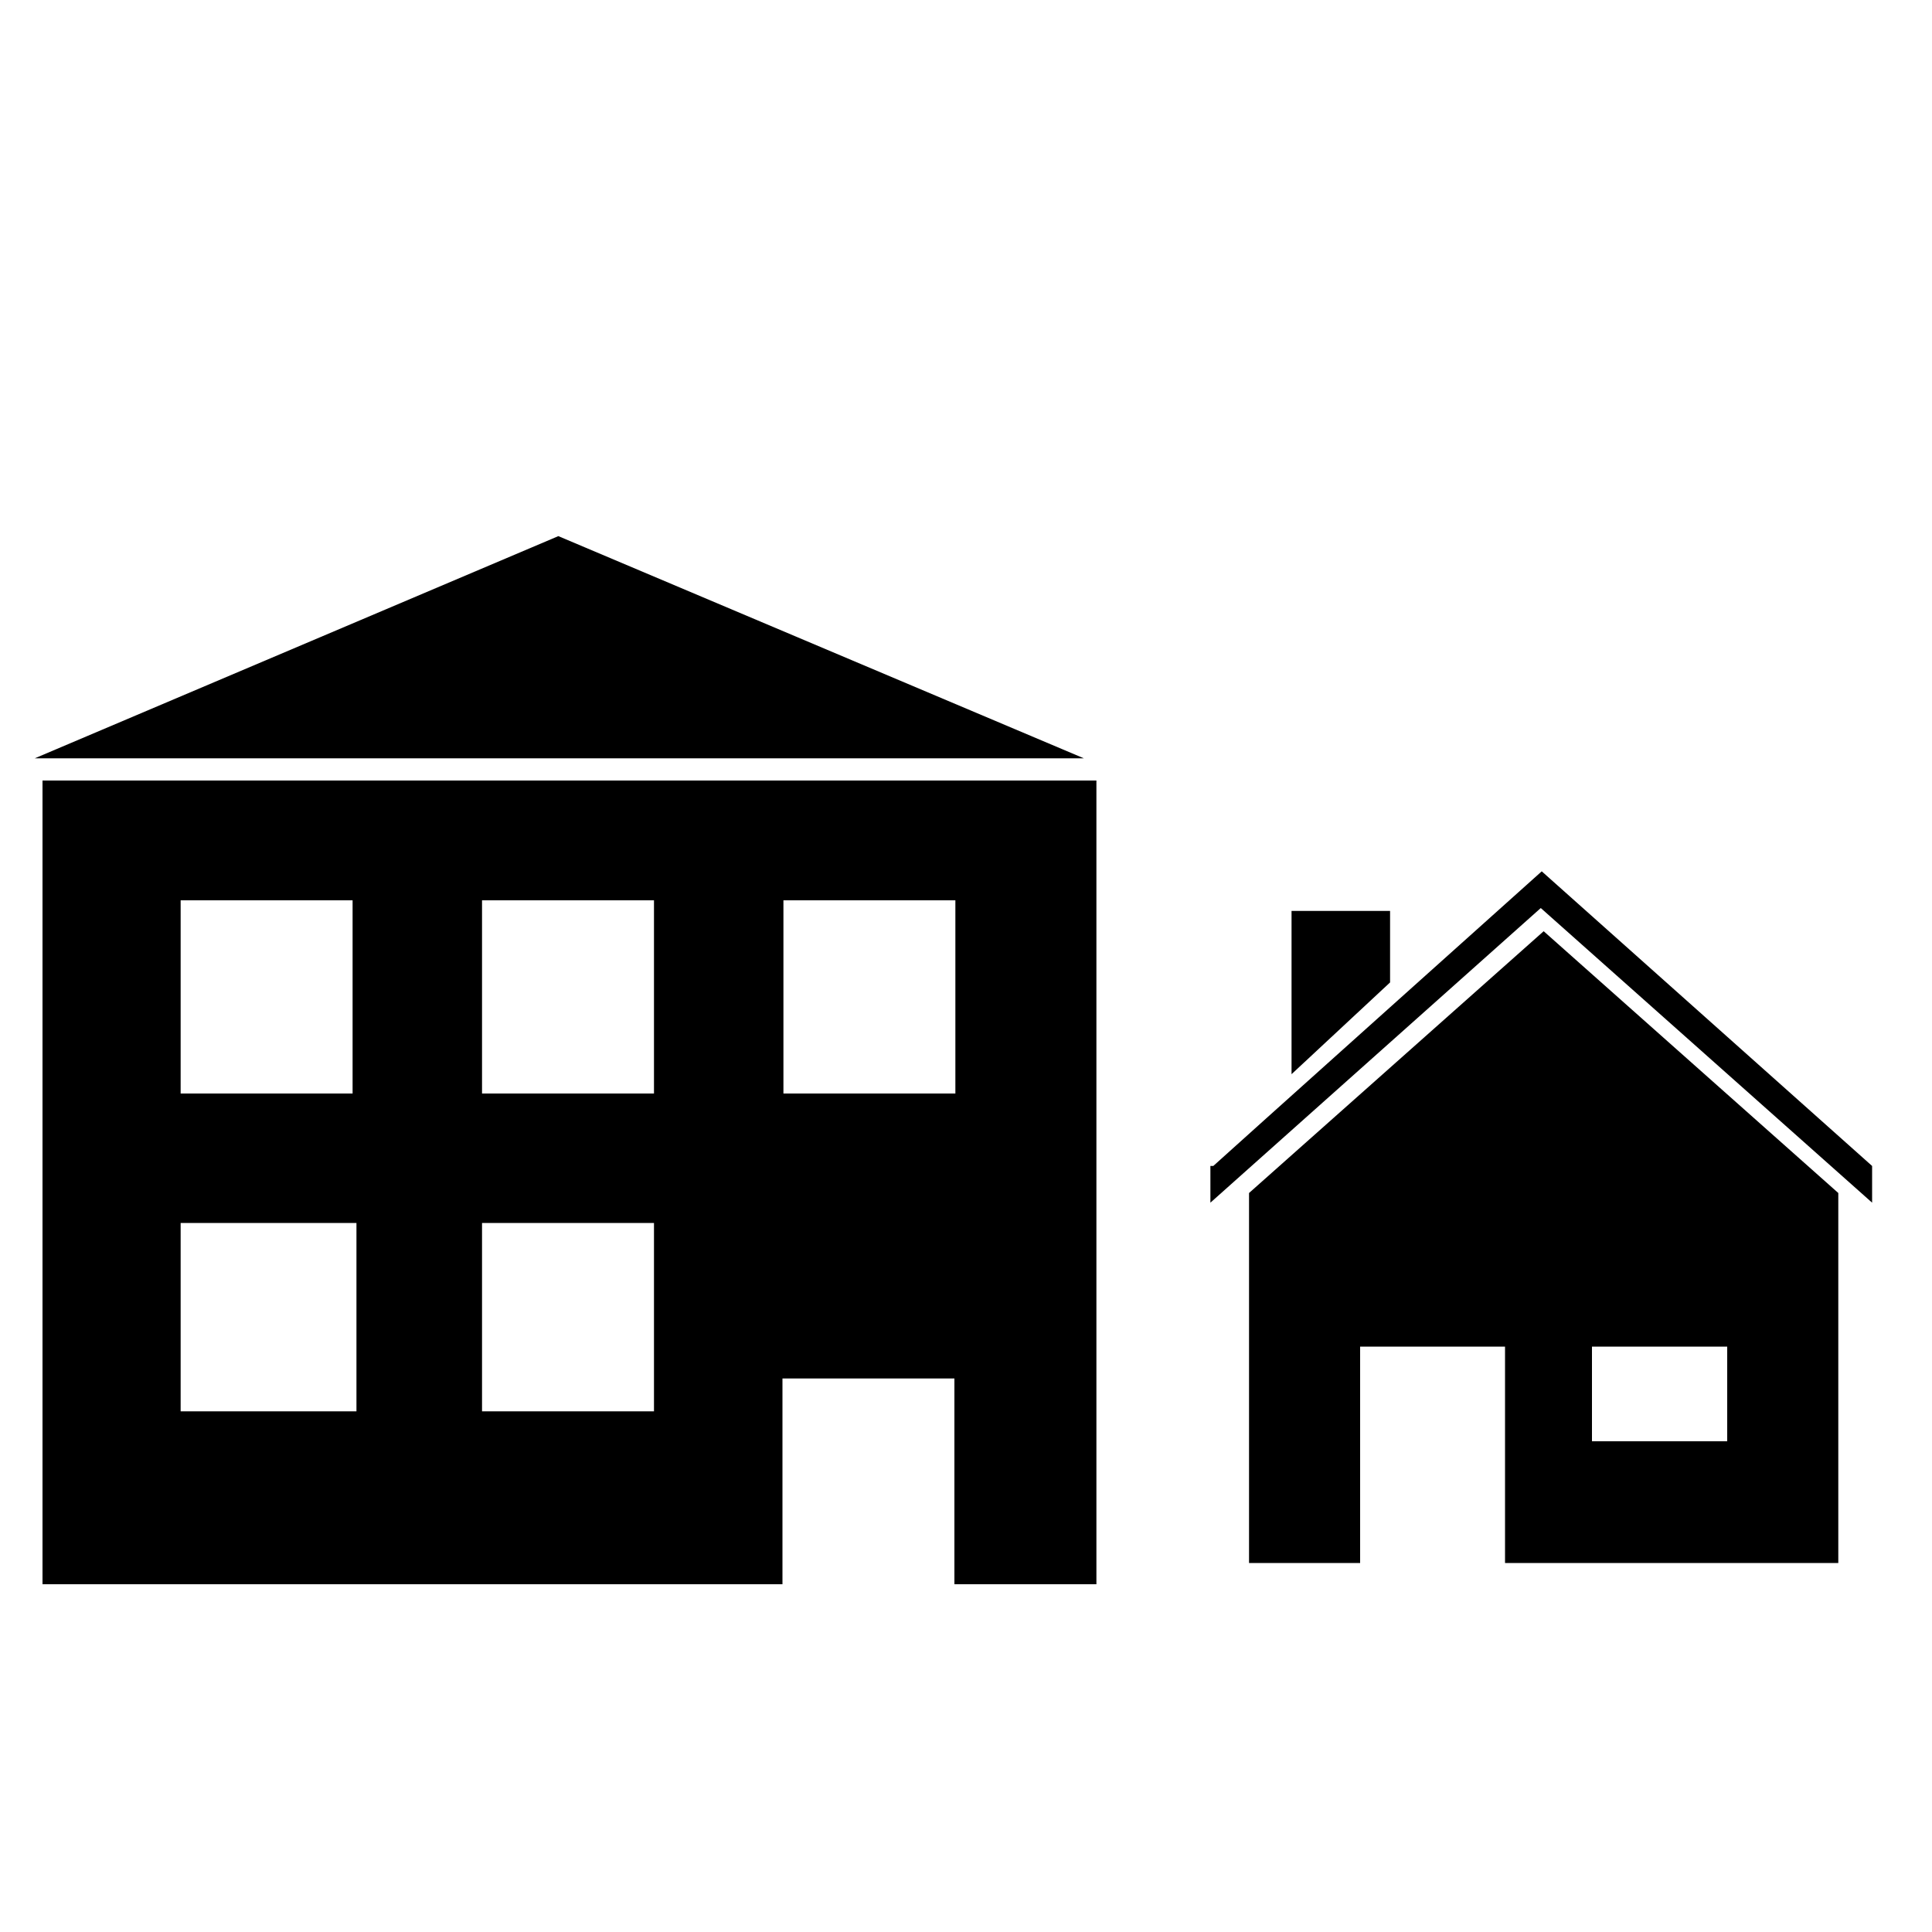 <?xml version="1.0" encoding="UTF-8"?> <svg xmlns="http://www.w3.org/2000/svg" xmlns:xlink="http://www.w3.org/1999/xlink" version="1.1" id="Lager_1" x="0px" y="0px" viewBox="0 0 200 200" style="enable-background:new 0 0 200 200;" xml:space="preserve"> <style type="text/css"> .st0{stroke:#000000;stroke-miterlimit:10;} </style> <path d="M118.3,156.1"></path> <g id="Lager_1_00000125578660621679839820000017614367949010365364_"> <path d="M143.9,101.7v-7.4h-10.2v16.9"></path> <path d="M159.8,96.4l-30.5,27.1v38.3h11.5v-1.9v-20.5h15v22.4h34.5v-38.3L159.8,96.4z M178.8,149.2h-14v-9.8h14V149.2z"></path> <path class="st0" d="M143.6,110.7"></path> </g> <g id="Lager_2_00000135652284360613795350000010111610888590296997_"> <path d="M125.6,120.7c0.3-0.3,34-30.5,34-30.5l34.2,30.5v3.8L159.5,94l-34.2,30.5v-3.8H125.6z"></path> </g> <g> <path d="M4.4,80.8v83.2h76.6v-21.3h17.8v21.3h14.7V80.8H4.4z M36.9,146.1H18.7v-19.5h18.2V146.1z M36.5,113.2H18.7v-20h17.8V113.2z M67.6,146.1H49.9v-19.5h17.8v19.5H67.6z M67.6,113.2H49.9v-20h17.8v20H67.6z M98.9,113.2H81.1v-20h17.8 C98.9,93.3,98.9,113.2,98.9,113.2z"></path> </g> <polygon points="57.8,55.5 3.6,78.5 112.2,78.5 "></polygon> </svg> 